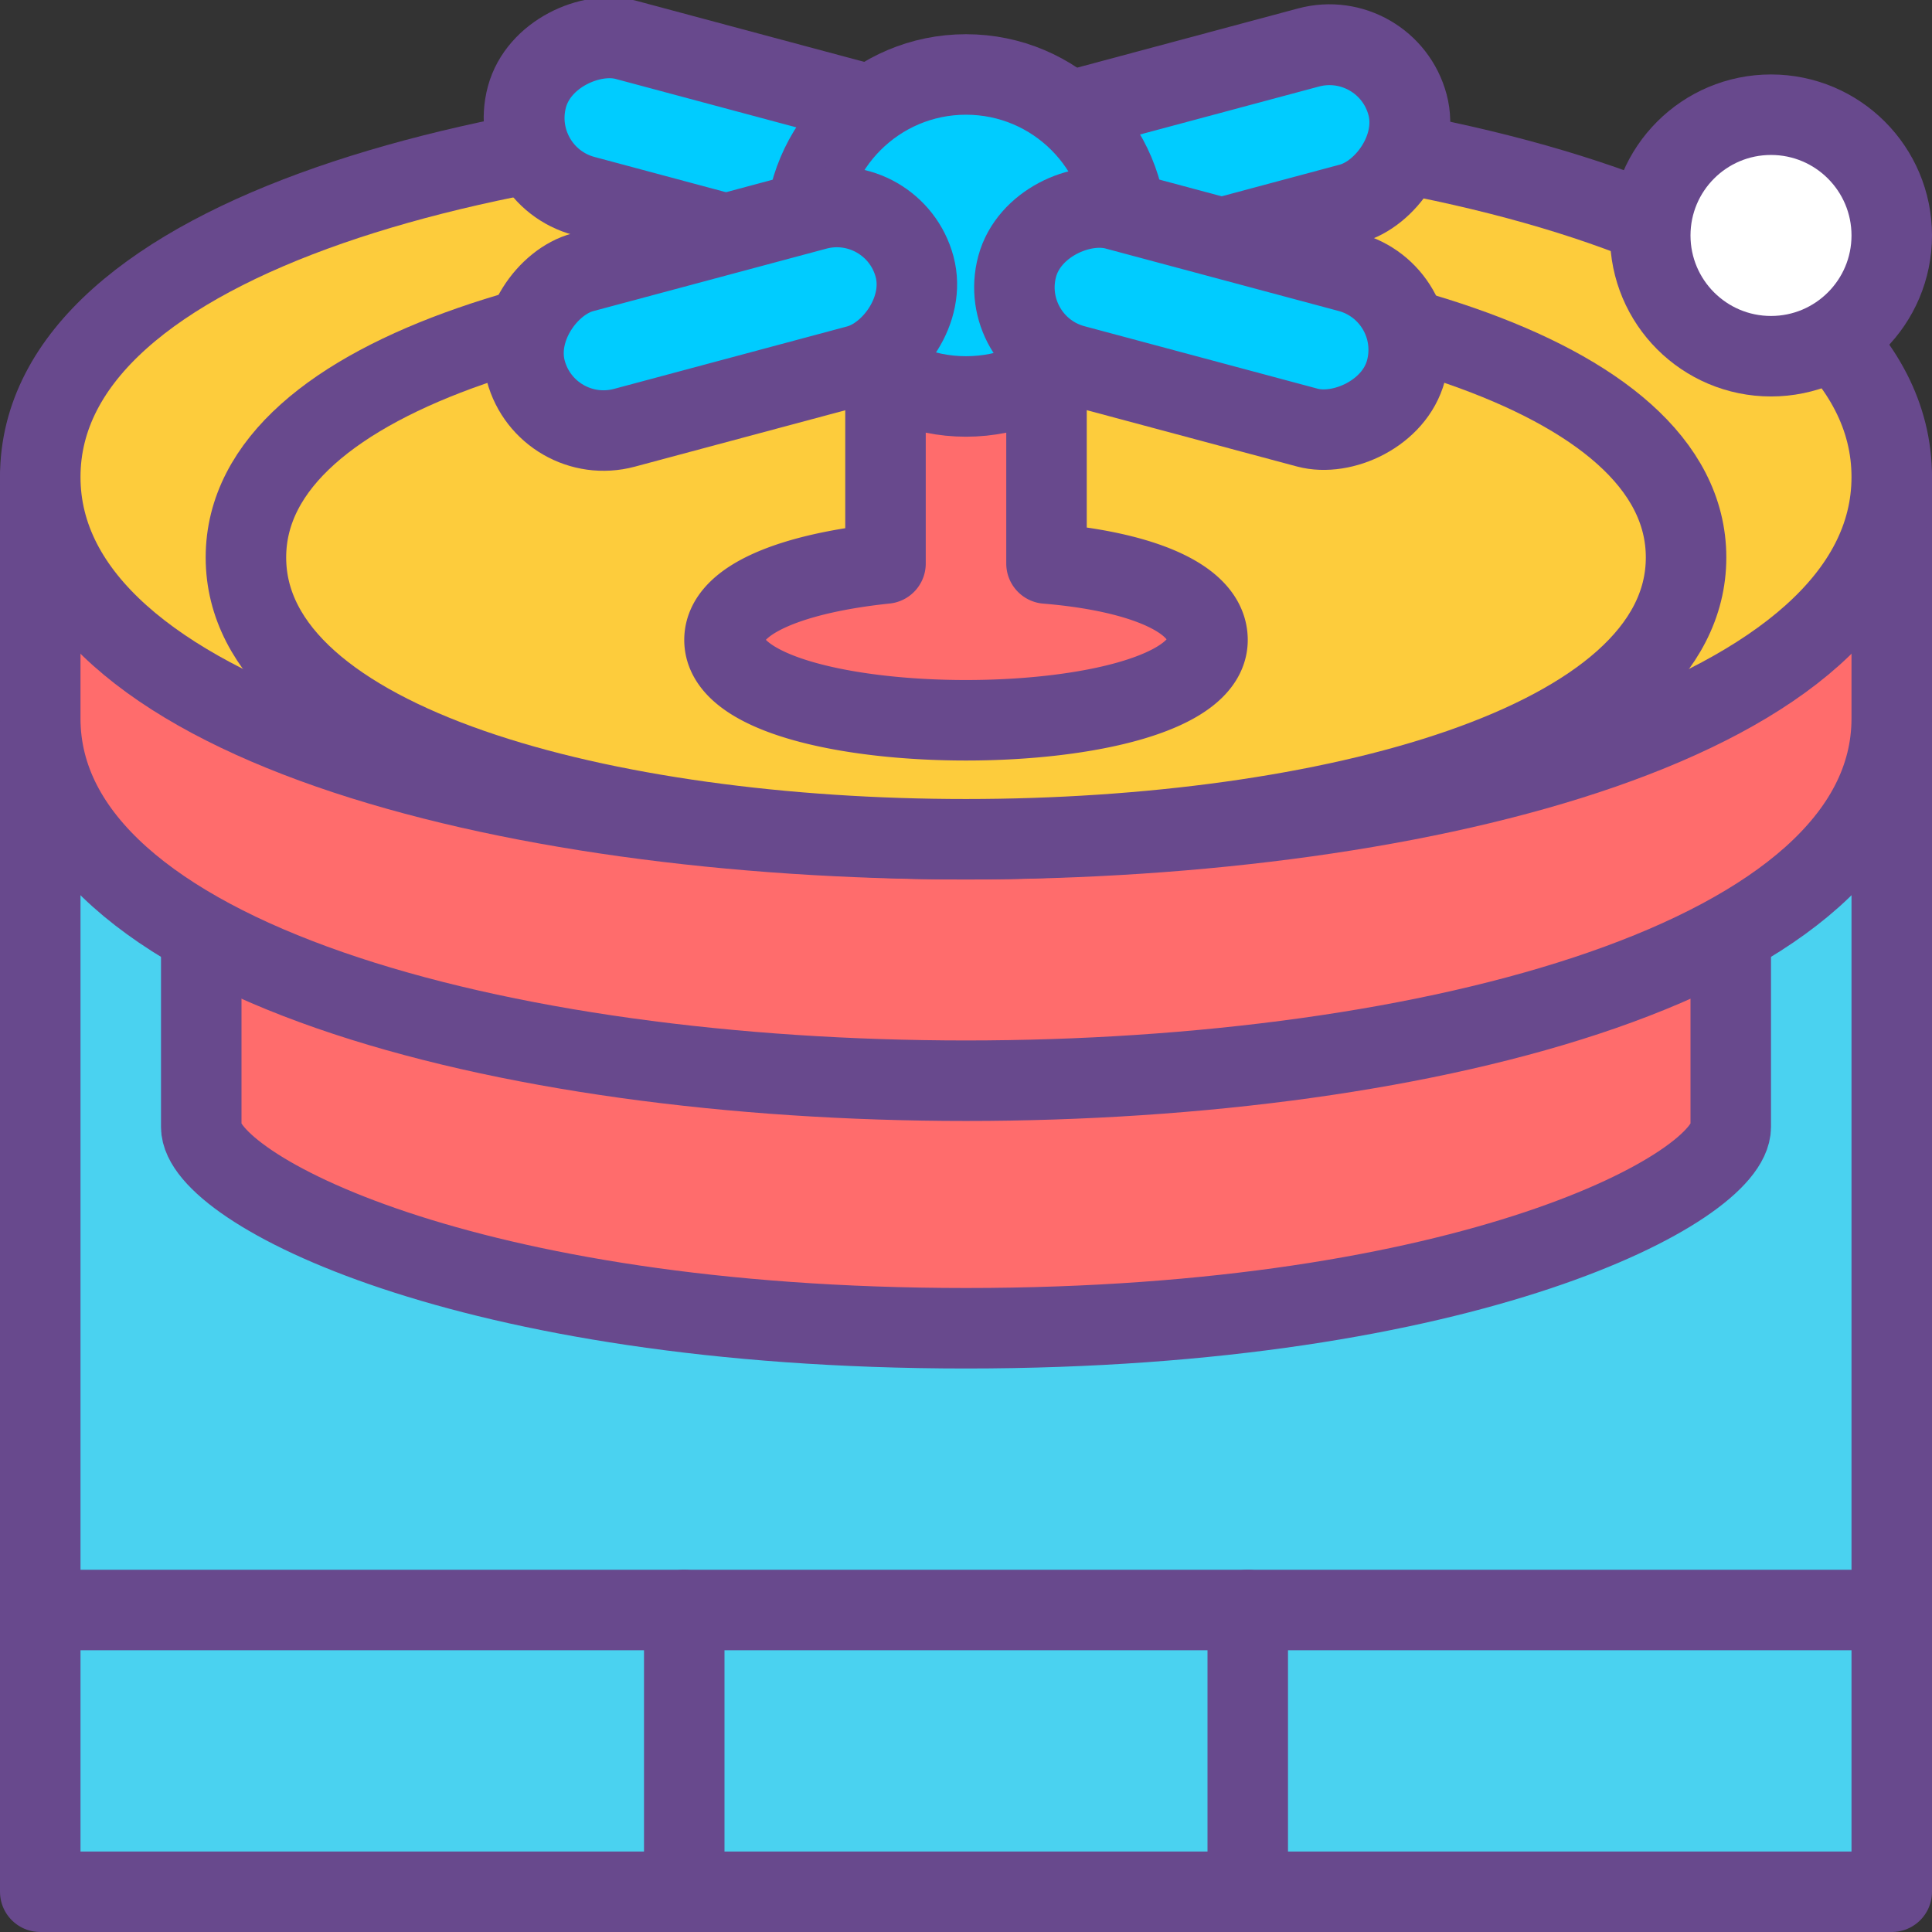 <svg xmlns="http://www.w3.org/2000/svg" viewBox="0 0 48 48"><rect x="0" y="0" width="48" height="48" fill="#333333" stroke="none"/><defs><style>.cls-1{fill:#4ad2f0;}.cls-1,.cls-2,.cls-3,.cls-4,.cls-5{stroke:#68498d;stroke-linecap:round;stroke-linejoin:round;stroke-width:2px;}.cls-2{fill:#ff6c6c;}.cls-3{fill:#fdcc3c;}.cls-4{fill:#0cf;}.cls-5{fill:#fff;}</style></defs><title>roulette</title><g id="Layer_2" data-name="Layer 2"><g id="icons"><rect class="cls-1" x="1" y="18" width="46" height="29"/><path class="cls-2" d="M24,33C11.46,33,5,29.5,5,28V18H43V28C43,29.5,36.54,33,24,33Z"/><path class="cls-2" d="M1,11.85v6c0,12,46,12,46,0v-6Z"/><path class="cls-3" d="M47,11.85c0-12-46-12-46,0S47,23.85,47,11.85Z"/><path class="cls-3" d="M41.89,13.85c0-9.34-35.78-9.34-35.78,0S41.89,23.18,41.89,13.85Z"/><rect class="cls-4" x="28.1" y="-1.22" width="4" height="10" rx="2" transform="matrix(0.26, 0.97, -0.97, 0.26, 25.96, -26.28)"/><rect class="cls-4" x="15.9" y="-1.22" width="4" height="10" rx="2" transform="matrix(0.26, -0.97, 0.97, 0.26, 9.62, 20.09)"/><path class="cls-2" d="M26,14s0-.07,0-.1v-6a2,2,0,0,0-4,0v6s0,.07,0,.1c-2.21.23-4,.86-4,1.9,0,2.66,12,2.66,12,0C30,14.81,28.2,14.18,26,14Z"/><circle class="cls-4" cx="24" cy="5.85" r="4"/><rect class="cls-4" x="28.1" y="2.92" width="4" height="10" rx="2" transform="translate(14.66 34.94) rotate(-75)"/><rect class="cls-4" x="15.9" y="2.92" width="4" height="10" rx="2" transform="translate(20.91 -11.42) rotate(75)"/><circle class="cls-5" cx="44" cy="5.85" r="3"/><line class="cls-1" x1="17" y1="40" x2="17" y2="47"/><line class="cls-1" x1="47" y1="40" x2="1" y2="40"/><line class="cls-1" x1="31" y1="40" x2="31" y2="47"/></g></g></svg>